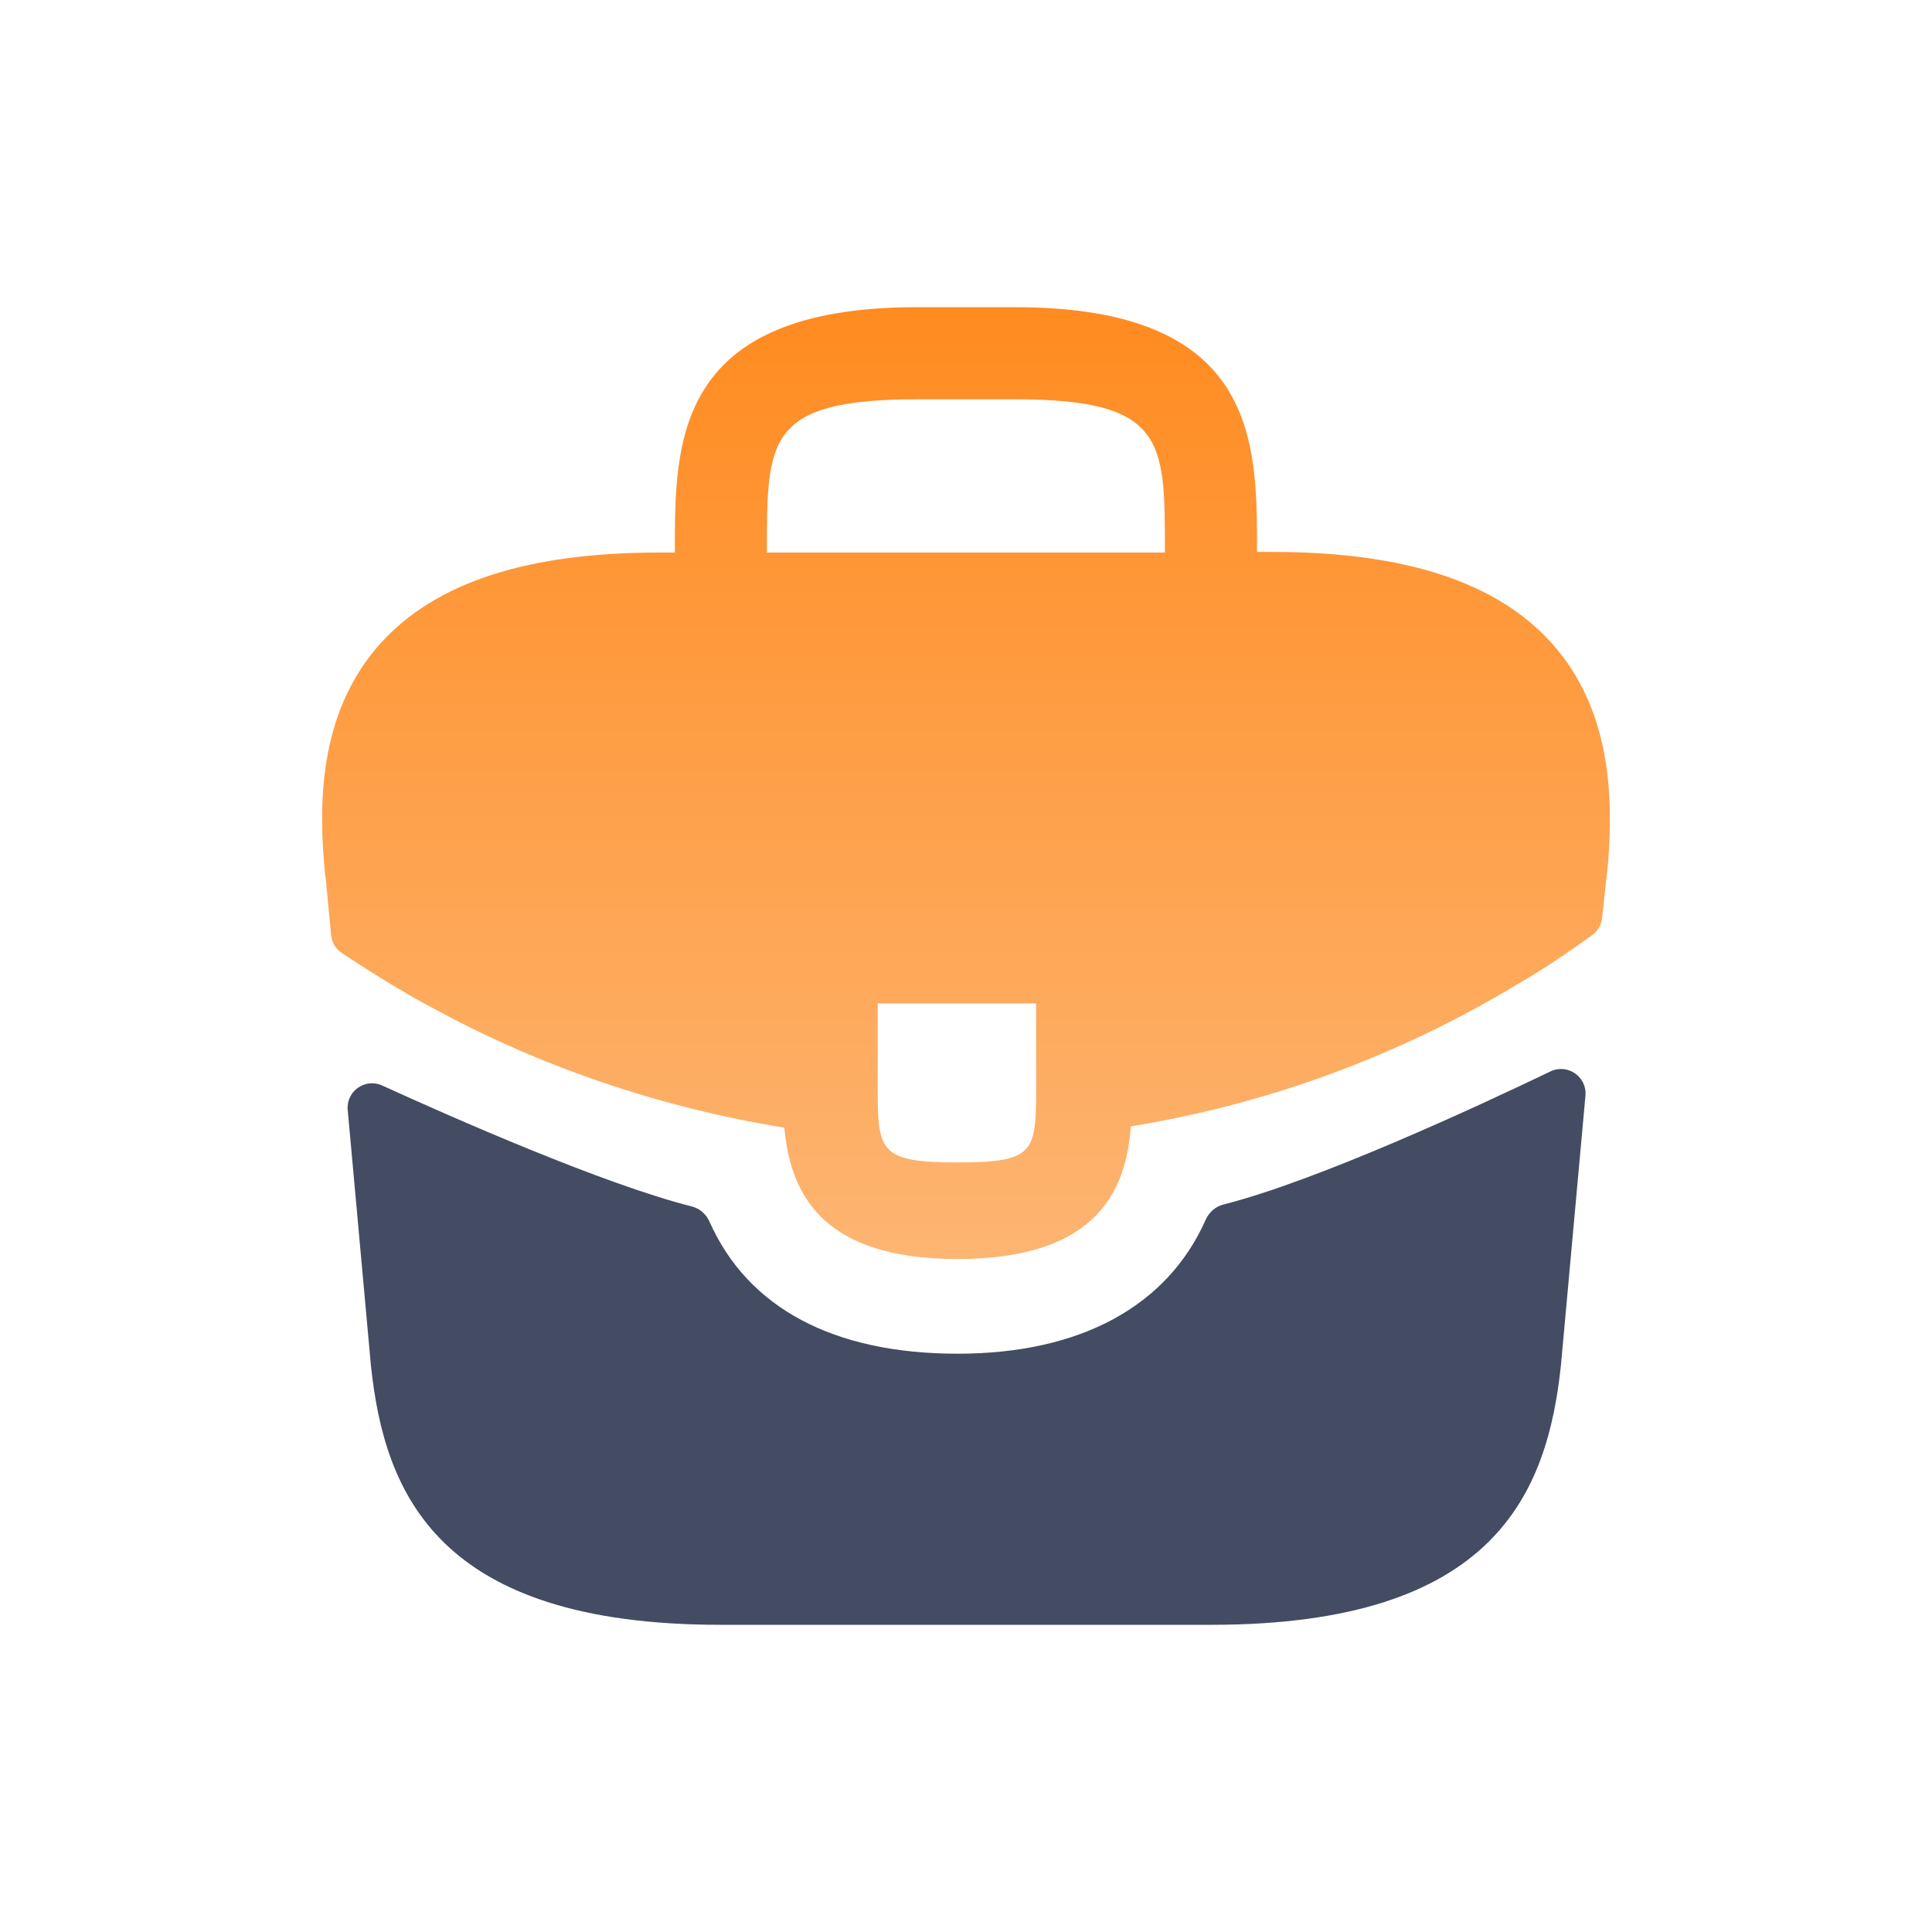 <?xml version="1.0" encoding="UTF-8"?>
<svg xmlns="http://www.w3.org/2000/svg" width="40" height="40" viewBox="0 0 40 40" fill="none">
  <path d="M32.118 13.307C30.985 12.054 29.092 11.427 26.345 11.427H26.025V11.374C26.025 9.134 26.025 6.36 21.012 6.36H18.985C13.972 6.36 13.972 9.147 13.972 11.374V11.44H13.652C10.892 11.44 9.012 12.067 7.878 13.32C6.558 14.787 6.598 16.76 6.732 18.107L6.745 18.2L6.856 19.364C6.87 19.513 6.951 19.649 7.077 19.731C7.384 19.933 7.974 20.316 8.318 20.507C8.505 20.627 8.705 20.734 8.905 20.84C11.185 22.094 13.692 22.934 16.238 23.347C16.358 24.6 16.905 26.067 19.825 26.067C22.745 26.067 23.318 24.614 23.412 23.32C26.132 22.88 28.758 21.934 31.132 20.547C31.212 20.507 31.265 20.467 31.332 20.427C31.881 20.116 32.453 19.73 32.969 19.356C33.081 19.274 33.154 19.148 33.169 19.01L33.198 18.747L33.265 18.12C33.278 18.04 33.278 17.974 33.292 17.88C33.398 16.534 33.372 14.694 32.118 13.307ZM21.452 22.44C21.452 23.854 21.452 24.067 19.812 24.067C18.172 24.067 18.172 23.814 18.172 22.454V20.774H21.452V22.44ZM15.878 11.427V11.374C15.878 9.107 15.878 8.267 18.985 8.267H21.012C24.118 8.267 24.118 9.12 24.118 11.374V11.44H15.878V11.427Z" fill="url(#paint0_linear_1597_4032)"></path>
  <path d="M32.102 22.182C32.455 22.013 32.86 22.294 32.825 22.684L32.319 28.253C32.039 30.92 30.946 33.64 25.079 33.64H14.919C9.053 33.64 7.959 30.92 7.679 28.267L7.199 22.979C7.164 22.593 7.56 22.313 7.912 22.474C9.37 23.139 12.493 24.517 14.322 24.978C14.486 25.019 14.62 25.137 14.689 25.292C15.481 27.076 17.252 28.027 19.826 28.027C22.375 28.027 24.169 27.04 24.963 25.253C25.032 25.097 25.166 24.979 25.331 24.938C27.27 24.447 30.583 22.912 32.102 22.182Z" fill="#434C62"></path>
  <defs>
    <linearGradient id="paint0_linear_1597_4032" x1="20" y1="6.36" x2="20" y2="26.067" gradientUnits="userSpaceOnUse">
      <stop stop-color="#FF8B20"></stop>
      <stop offset="1" stop-color="#FDB572"></stop>
    </linearGradient>
  </defs>
</svg>
